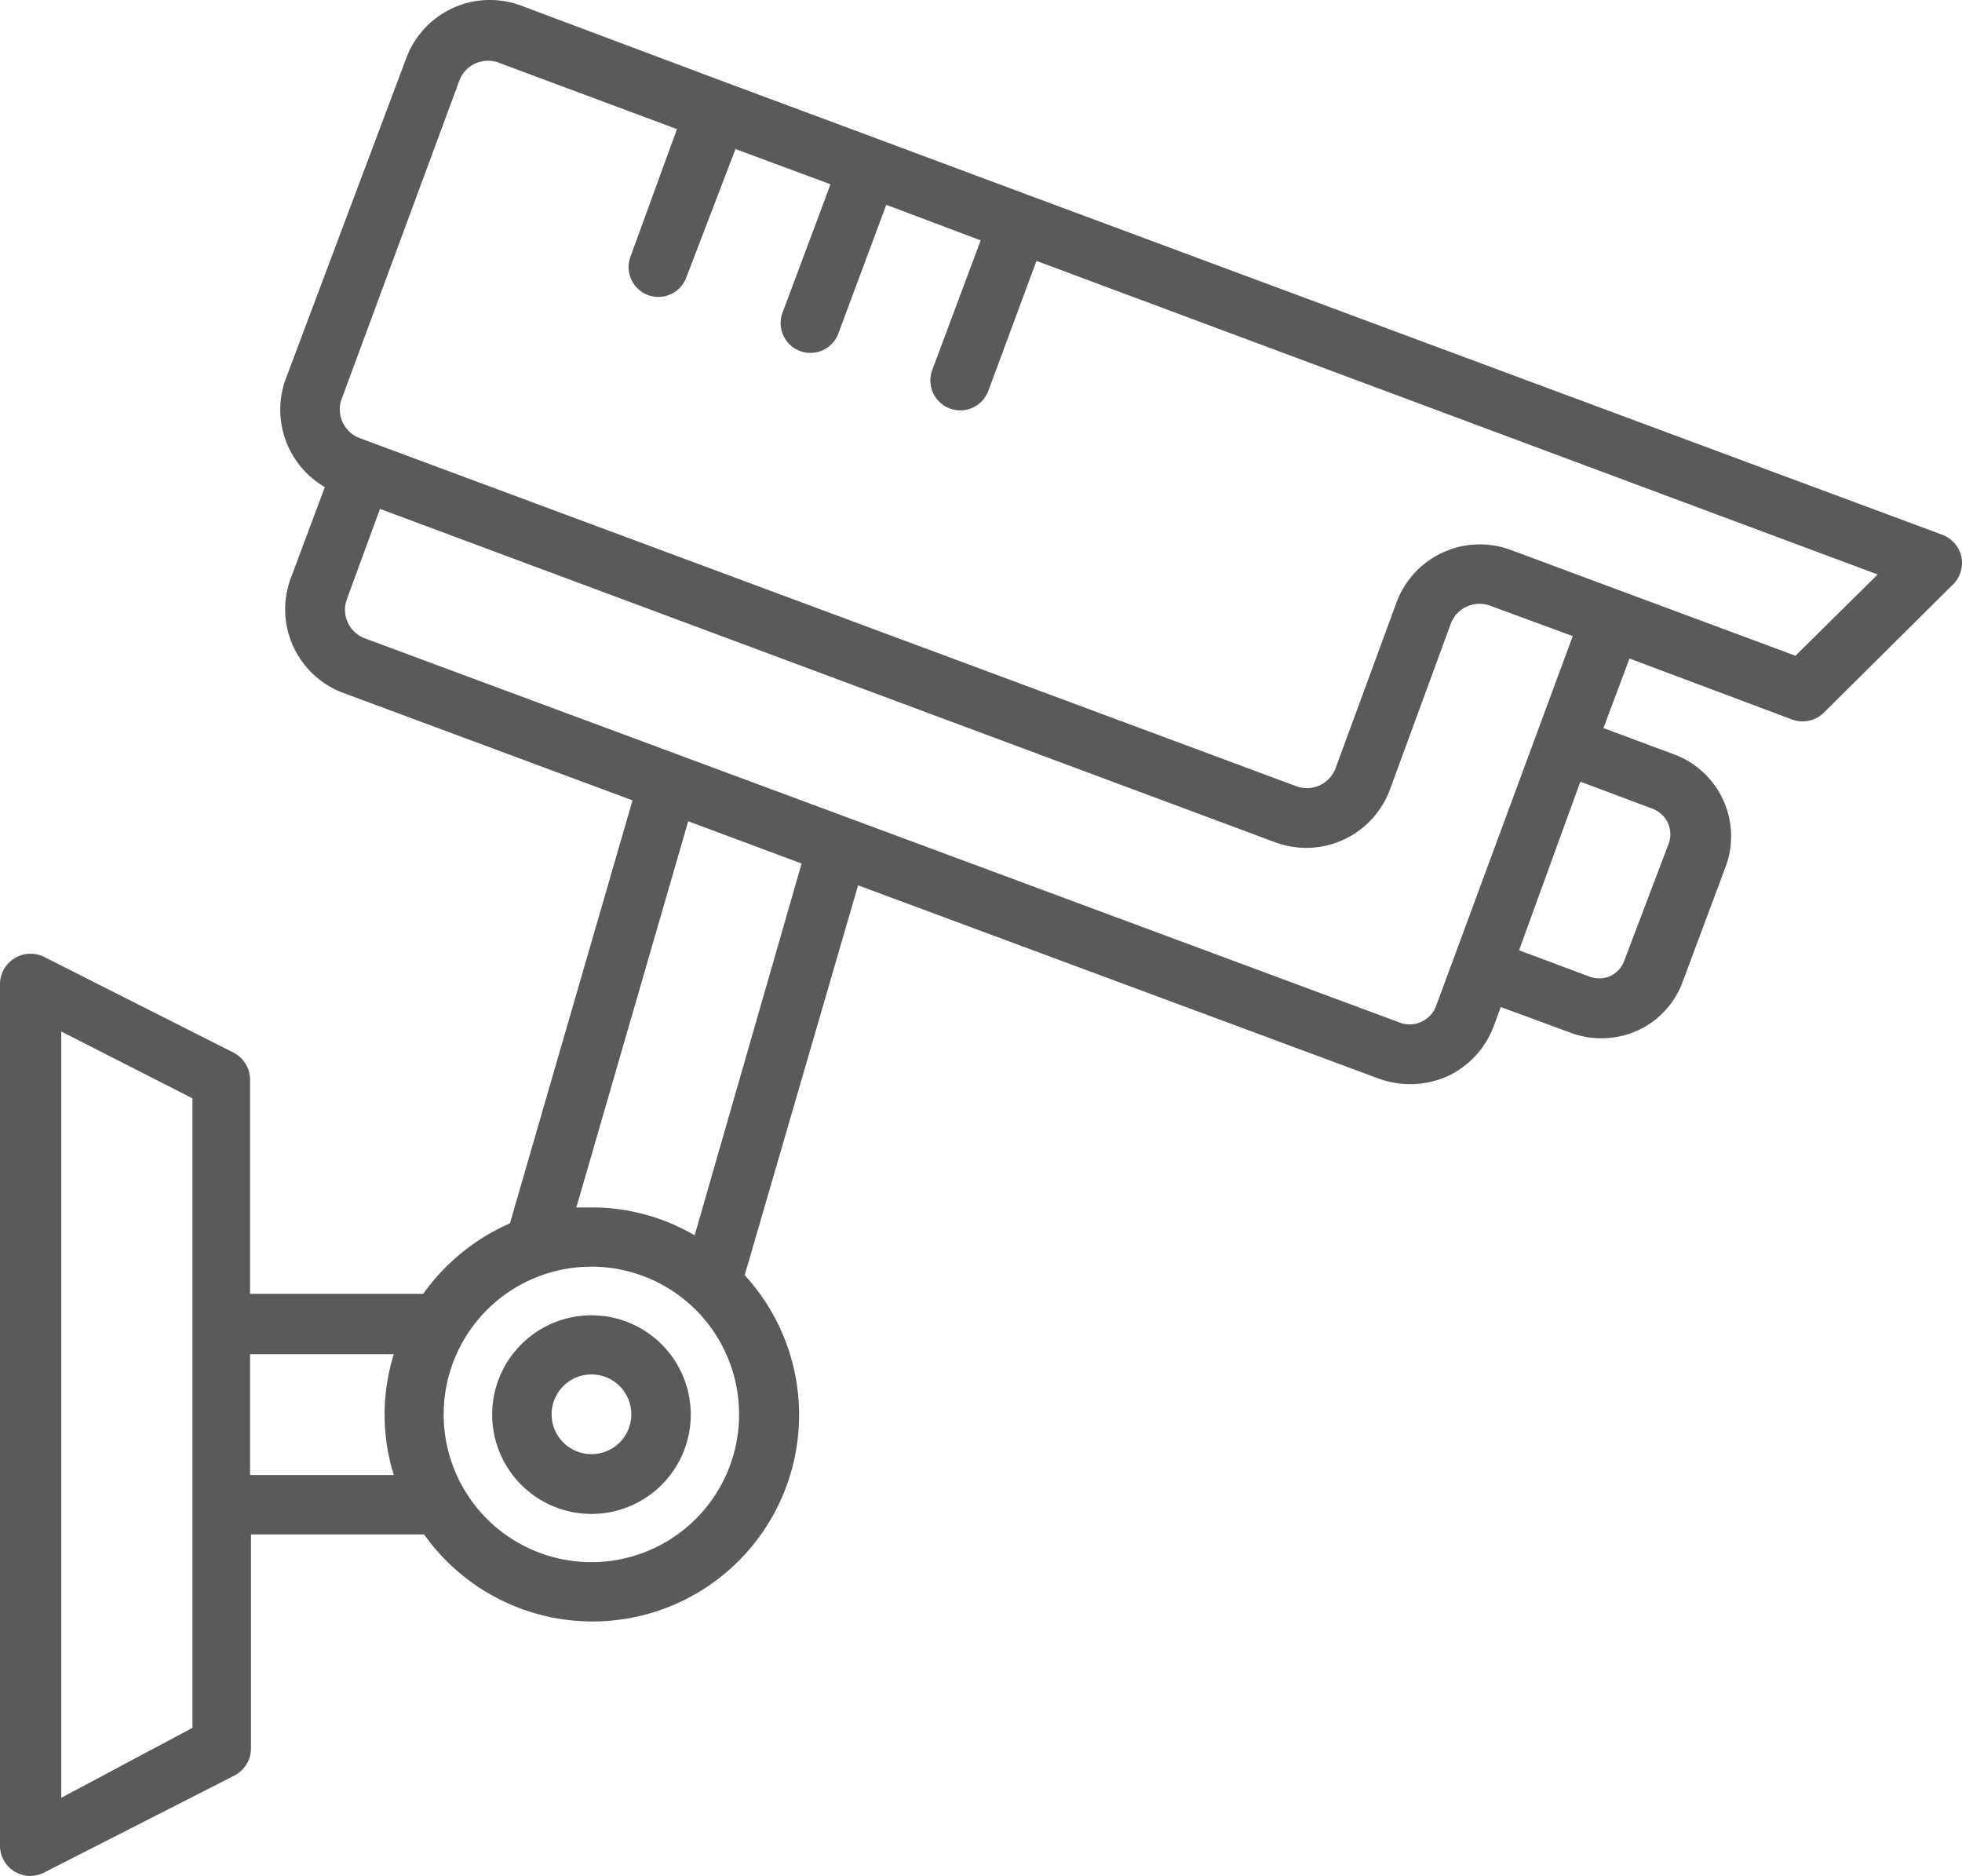 <?xml version="1.0" encoding="UTF-8"?>
<svg xmlns="http://www.w3.org/2000/svg" width="85.577" height="81.809" viewBox="0 0 85.577 81.809">
  <g id="_7_24guvenlik" data-name="7/24guvenlik" transform="translate(-70.001 -12.228)">
    <path id="Path_482" data-name="Path 482" d="M155.549,36.491a1.338,1.338,0,0,0-.815-.936L114.847,20.732l-6.563-2.446-6.577-2.446-8.983-3.369a3.89,3.89,0,0,0-5,2.286L82.459,28.765a3.9,3.9,0,0,0,1.711,4.705l-1.5,4.01a3.89,3.89,0,0,0,2.286,4.959L97.59,47.131,92.243,65.577a9.162,9.162,0,0,0-3.783,3.074H80.908V59.3a1.335,1.335,0,0,0-.708-1.162l-8.314-4.2A1.337,1.337,0,0,0,70,55.1V92.739a1.32,1.32,0,0,0,1.925,1.15l8.314-4.237h0a1.338,1.338,0,0,0,.709-1.15V79.145H88.5a9.009,9.009,0,1,0,13.982-11.308l4.946-17,22.724,8.434h0a4.012,4.012,0,0,0,2.981-.107,3.929,3.929,0,0,0,2.019-2.179l.307-.842,3.048,1.123a3.8,3.8,0,0,0,1.337.24,3.755,3.755,0,0,0,3.555-2.473l1.9-5.093h0a3.809,3.809,0,0,0-2.312-4.825l-3.048-1.136,1.136-3.034,7.124,2.673a1.336,1.336,0,0,0,1.337-.294l5.6-5.56a1.338,1.338,0,0,0,.414-1.27ZM72.674,90.628V57.211l5.721,2.914V87.58Zm8.234-14.075V71.286h6.269a8.848,8.848,0,0,0,0,5.267Zm14.9,3.8h0a6.443,6.443,0,1,1,4.543-1.887,6.444,6.444,0,0,1-4.543,1.887ZM100.3,66.1a8.862,8.862,0,0,0-4.492-1.216h-.668l4.879-16.842,4.946,1.844Zm41.772-18.607a1.19,1.19,0,0,1,.708,1.537l-1.938,5.106a1.19,1.19,0,0,1-.628.668,1.226,1.226,0,0,1-.922,0l-3.034-1.136,2.673-7.352Zm-9.424,8.582a1.232,1.232,0,0,1-1.658.722L85.867,40.048a1.337,1.337,0,0,1-.762-1.617l1.47-4.01,39.059,14.543a4.005,4.005,0,0,0,1.337.24,3.9,3.9,0,0,0,3.649-2.526l2.673-7.285a1.337,1.337,0,0,1,1.671-.762l3.636,1.337Zm15.666-15.251L135.9,36.212a3.876,3.876,0,0,0-4.986,2.285l-2.673,7.272a1.337,1.337,0,0,1-1.658.761L85.652,31.319a1.336,1.336,0,0,1-.761-1.657L90.05,15.707a1.337,1.337,0,0,1,1.658-.762l7.82,2.914-2.046,5.614a1.3,1.3,0,0,0,2.433.91l2.166-5.655,4.144,1.537-2.112,5.654h0a1.3,1.3,0,0,0,2.433.909l2.112-5.668,4.117,1.551-2.112,5.654a1.3,1.3,0,0,0,2.446.909l2.1-5.668L151.9,37.281Z" transform="translate(0 0)" fill="#5a5a5a"></path>
    <path id="Path_483" data-name="Path 483" d="M214.867,387.709a4.331,4.331,0,1,0,3.054,1.273,4.33,4.33,0,0,0-3.054-1.273Zm0,6.055h0a1.738,1.738,0,1,1,1.725-1.725,1.737,1.737,0,0,1-1.725,1.725Z" transform="translate(-119.055 -318.121)" fill="#5a5a5a"></path>
  </g>
</svg>
